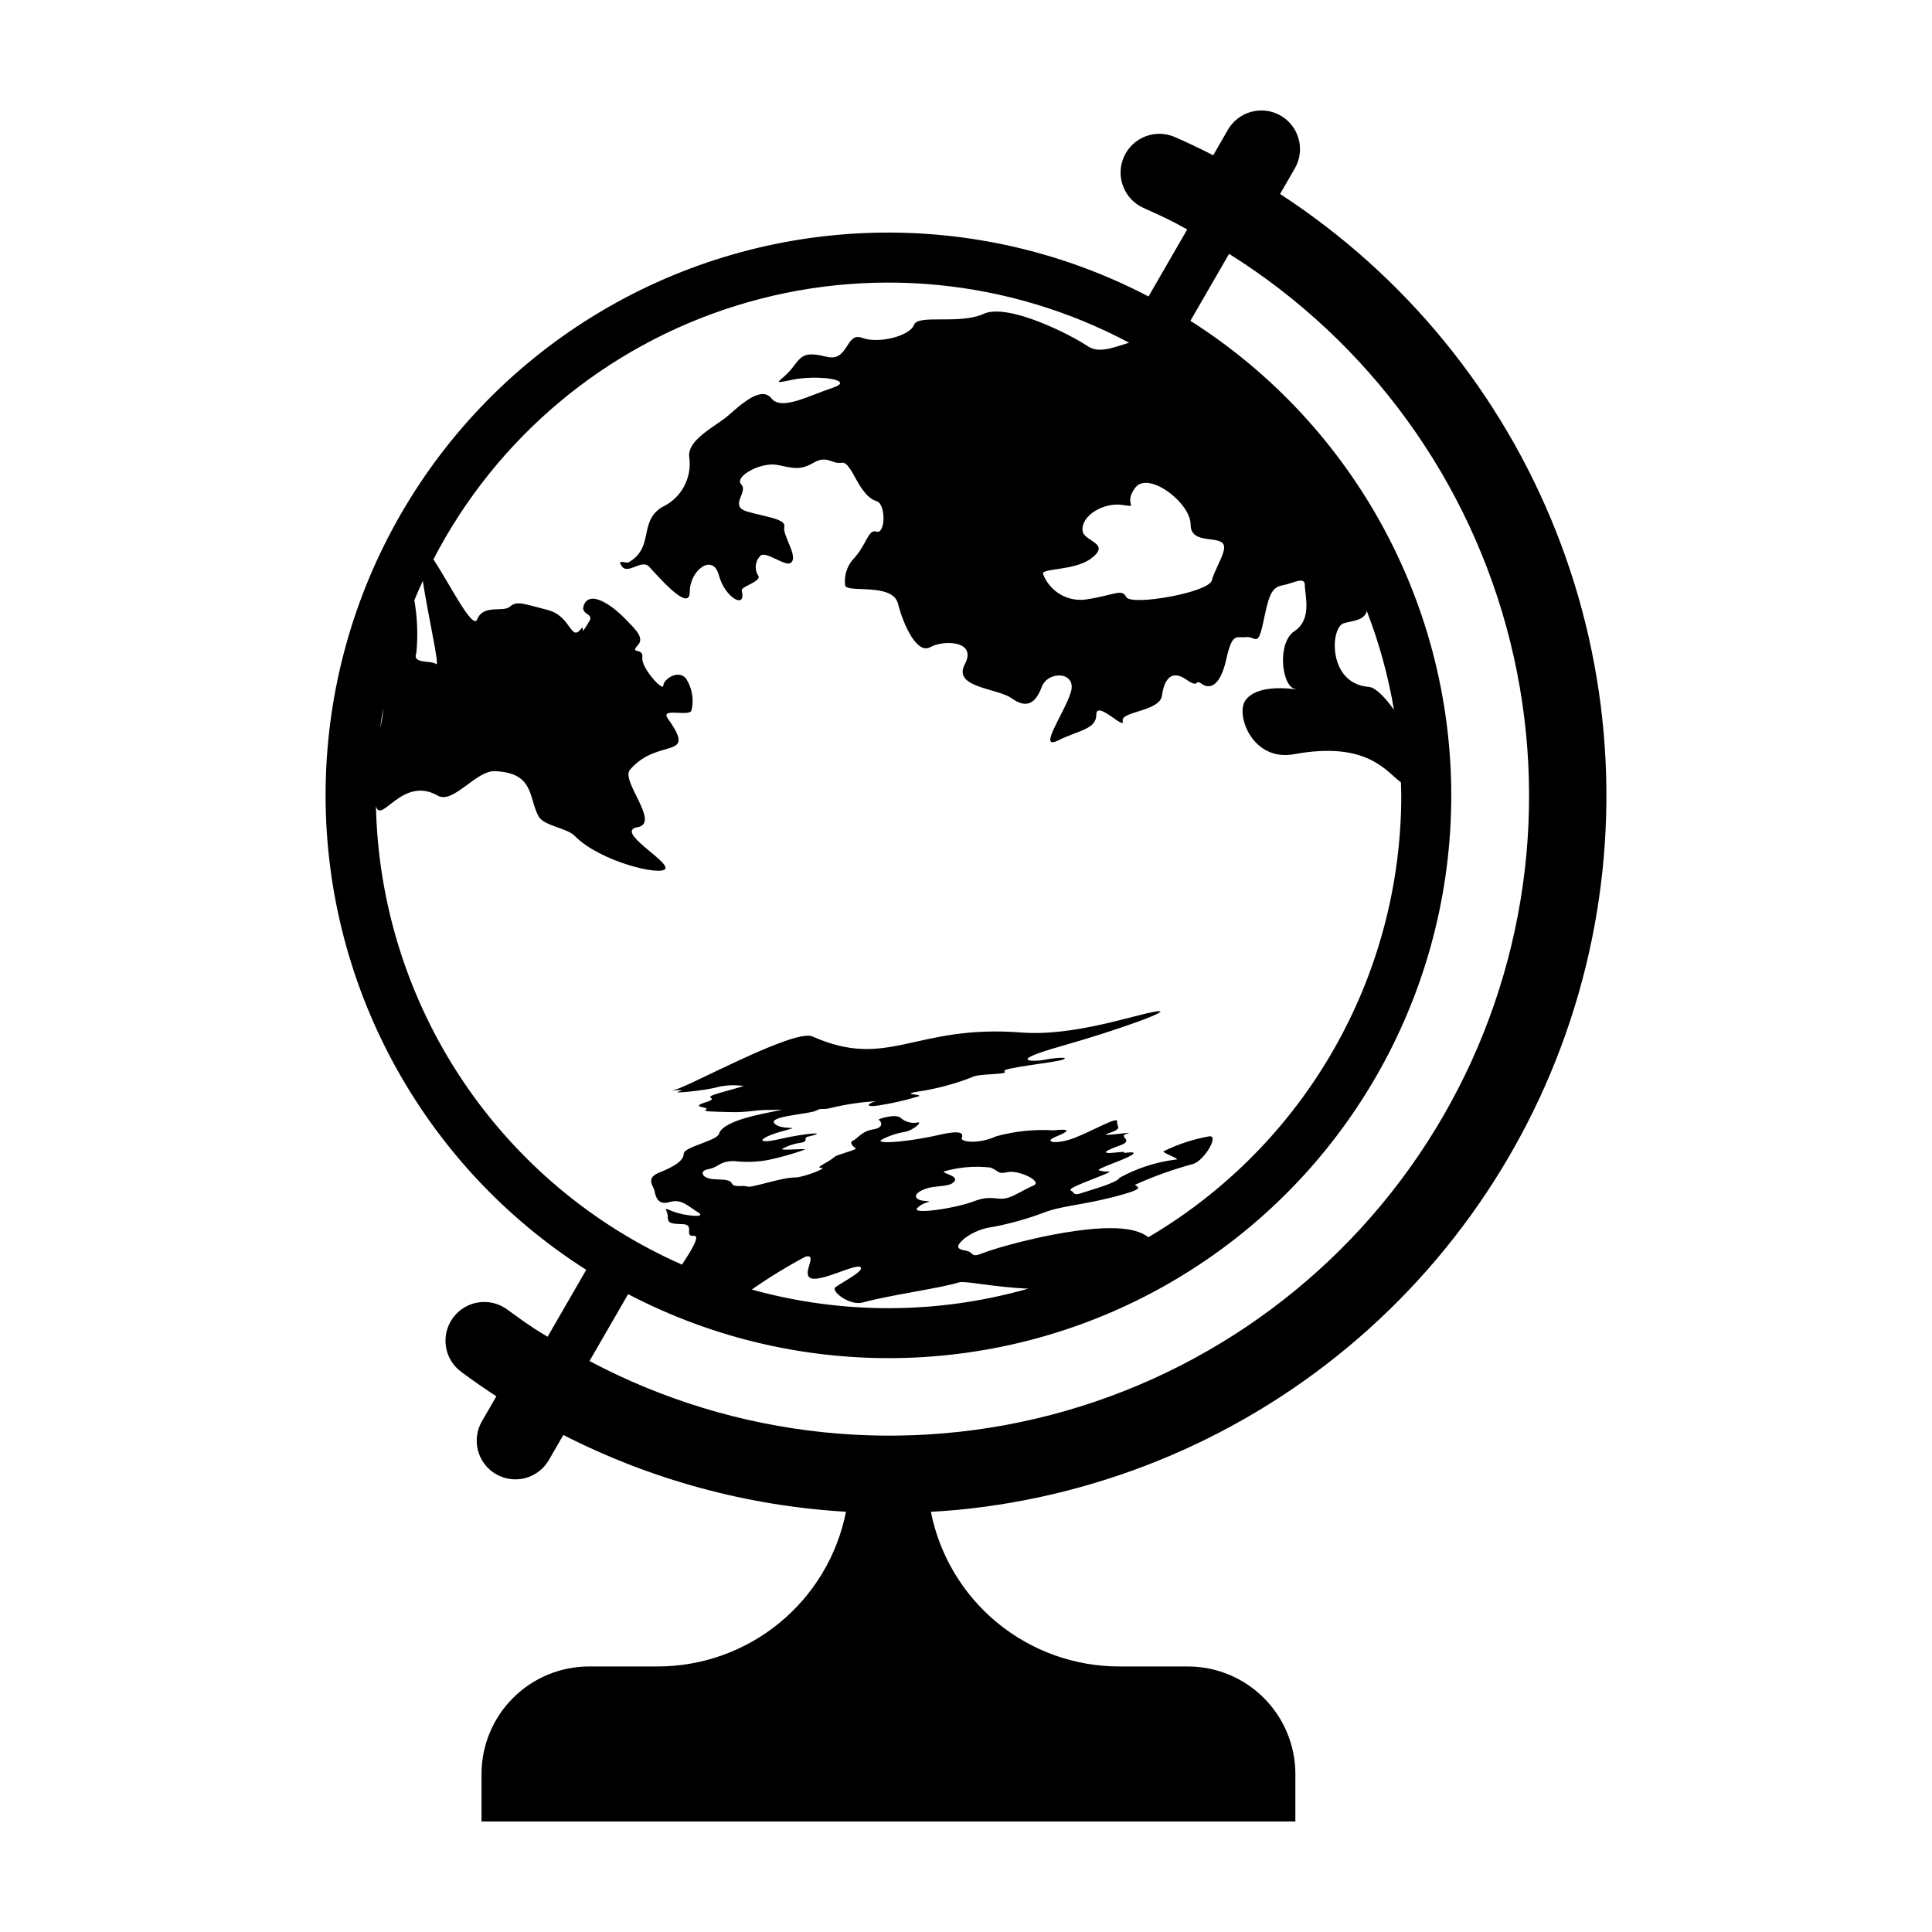 <?xml version="1.0" encoding="UTF-8"?>
<!-- Uploaded to: ICON Repo, www.svgrepo.com, Generator: ICON Repo Mixer Tools -->
<svg fill="#000000" width="800px" height="800px" version="1.1" viewBox="144 144 512 512" xmlns="http://www.w3.org/2000/svg">
 <path d="m299.36 480.52-10.242 17.734c-1.07-0.676-2.18-1.285-3.234-1.984-2.504-1.652-4.957-3.375-7.363-5.16l-0.004-0.004c-2.184-1.648-4.938-2.359-7.648-1.969-2.711 0.387-5.152 1.844-6.785 4.043-1.633 2.195-2.32 4.953-1.91 7.66 0.41 2.707 1.887 5.141 4.098 6.754 3.027 2.242 6.121 4.391 9.273 6.445l-3.828 6.613c-1.367 2.356-1.742 5.156-1.039 7.785 0.699 2.629 2.418 4.875 4.777 6.234 2.356 1.363 5.156 1.73 7.785 1.027 2.629-0.707 4.871-2.43 6.227-4.789l3.82-6.625c23.297 11.891 48.805 18.816 74.91 20.344-2.285 11.555-8.512 21.957-17.613 29.434-9.098 7.477-20.512 11.566-32.289 11.566h-18.18c-7.559 0-14.812 3.004-20.16 8.352-5.344 5.348-8.348 12.598-8.348 20.16v12.57h215.68v-12.57c0-7.559-3.004-14.812-8.352-20.16-5.348-5.348-12.602-8.352-20.16-8.352h-18.176c-11.777 0-23.188-4.086-32.285-11.559-9.102-7.473-15.328-17.871-17.621-29.422 2.367-0.137 4.738-0.293 7.121-0.52 39.254-3.789 76.359-19.688 106.18-45.496 29.82-25.809 50.879-60.25 60.262-98.555 9.383-38.305 6.625-78.582-7.894-115.25-14.516-36.668-40.074-67.914-73.133-89.418l3.906-6.762c1.363-2.352 1.734-5.148 1.031-7.777-0.699-2.625-2.418-4.867-4.773-6.227-2.356-1.355-5.156-1.723-7.781-1.016-2.625 0.707-4.863 2.43-6.219 4.789l-3.879 6.738c-3.32-1.715-6.711-3.324-10.164-4.832v-0.004c-5.199-2.269-11.254 0.109-13.523 5.309-2.269 5.199 0.105 11.254 5.305 13.523 2.762 1.211 5.481 2.488 8.16 3.844 1.133 0.57 2.211 1.23 3.328 1.824l-10.254 17.75 0.004-0.004c-45.875-23.949-100.89-22.398-145.34 4.102-44.453 26.5-71.98 74.156-72.73 125.9-0.746 51.746 25.395 100.18 69.059 127.95zm170.36-269.25c37.203 23.316 63.91 60.156 74.5 102.77 10.586 42.613 4.231 87.668-17.73 125.69-21.965 38.02-57.82 66.035-100.02 78.152-42.203 12.113-87.461 7.387-126.25-13.195l10.238-17.723c45.879 23.98 100.91 22.441 145.38-4.059s72.004-74.172 72.746-125.93c0.742-51.758-25.422-100.2-69.113-127.96zm-110.76 271.49c2.769 0.957 11.594-3.871 12.996-2.984 1.402 0.887-4.402 3.812-6.531 5.328-1.402 1 3.754 5.051 7.262 4.059 6.691-1.891 20.34-3.731 25.492-5.324 1.566-0.484 9.398 1.316 18.324 1.664h0.004c-23.938 6.824-49.293 6.906-73.277 0.242 4.578-3.207 9.348-6.129 14.285-8.746 3.422-0.793-1.324 4.801 1.445 5.762zm35.457-28.387c3.938-1.109 8.055-1.434 12.117-0.949 2.602 1.094 1.723 1.797 4.562 1.195 2.84-0.602 9.336 2.457 6.797 3.555-2.539 1.102-4.609 2.516-6.5 3.156-3.102 1.055-4.426-0.863-9.281 1.02-4.856 1.879-16.836 3.656-15 1.77 1.836-1.891 4.91-1.625 1.906-1.871-3.004-0.246-3.238-2.043 0.52-3.293 2.629-0.871 6.57-0.262 7.519-2.102 0.727-1.41-4.191-2.062-2.641-2.481zm119-122.27c-2.418-3.41-4.949-5.941-6.684-6.07-10.941-0.82-10.234-15.832-6.613-16.863 2.473-0.703 5.441-0.727 6.109-3.234h-0.004c3.273 8.457 5.68 17.227 7.191 26.168zm-68.566-58.852c3.441-4.562 14.672 3.977 14.672 9.746 0 5.769 8.578 2.477 8.875 5.859 0.18 2.062-2.356 5.742-3.262 8.98s-21.371 6.769-22.641 4.414c-1.27-2.356-2.898-0.59-10.504 0.59-4.981 0.777-9.824-2.051-11.594-6.773-0.363-1.473 8.395-0.84 12.68-4.004 5.602-4.137-1.789-4.481-2.172-7.332-0.547-4.078 5.613-7.656 10.504-6.918 4.891 0.738 0 0 3.441-4.562zm-188.8 24.707c1.414 9.352 4.551 22.805 3.539 22.035-1.449-1.105-6.43 0.074-5.254-2.945h0.004c0.449-4.664 0.27-9.367-0.535-13.984 0.711-1.723 1.465-3.422 2.246-5.106zm-10.496 33.73c-0.078 1.766-0.344 3.519-0.793 5.231 0.234-1.754 0.496-3.5 0.793-5.231zm14.469 23.168c4.066 2.324 10.141-6.684 15.105-6.488 10.582 0.414 8.898 7.086 11.621 12.008 1.371 2.481 7.504 3.059 9.523 5.121 6.742 6.883 23.086 10.77 24.051 8.711 0.965-2.062-13.523-9.91-7.367-10.992 6.16-1.078-4.555-12.25-2-15.234 7.457-8.715 18.008-2.324 10.039-13.539-2.223-3.125 5.918-0.293 6.281-2.258h-0.004c0.664-2.863 0.141-5.871-1.453-8.344-2.051-2.551-6.039 0.195-6.039 1.863s-5.918-4.711-5.555-7.457c0.363-2.746-3.5-0.785-1.207-3.238 1.855-1.984-0.527-4.148-3.633-7.309-3.106-3.164-9.199-7.617-10.715-3.164-0.809 2.375 2.711 2 1.551 4.004-3.019 5.199-1.031 0.582-2.234 2.106-2.816 3.566-2.535-3.387-8.875-5.004-6.34-1.621-8.152-2.504-9.961-0.883-1.812 1.621-7.062-0.734-8.695 3.387-1.184 3-7.551-9.895-11.602-15.891v-0.008c16.672-32.223 45.551-56.434 80.191-67.219 34.637-10.789 72.156-7.262 104.18 9.797-4.352 1.328-8.035 2.91-11.02 0.887-4.348-2.945-21.012-11.48-27.531-8.539-6.519 2.945-17.387 0-18.473 2.945-1.086 2.945-9.418 5.055-13.766 3.41-4.348-1.645-3.5 6.402-9.297 5.031-5.797-1.375-6.519-0.59-9.176 2.945s-6.519 4.516 0 3.141 17.148 0 10.625 2.16c-6.519 2.16-13.523 6.086-16.18 2.746-2.656-3.336-7.969 1.57-11.352 4.516-3.383 2.945-11.109 6.477-10.383 11.188l-0.004-0.004c0.75 5.504-2.195 10.848-7.246 13.152-6.277 3.926-1.934 10.598-8.812 14.621-0.617 0.359-3.387-1.012-1.754 1.117 1.633 2.129 5.184-2 7.121 0s10.812 12.516 10.812 6.734c0-5.789 6.16-10.402 7.727-4.418 1.57 5.988 7.402 9.199 6.039 4.023-0.273-1.031 5.523-2.43 4.348-3.977l-0.004 0.004c-1.004-1.641-0.781-3.754 0.547-5.152 1.176-1.547 6.34 2.578 7.852 1.922 2.762-1.195-1.992-7.359-1.449-9.57 0.543-2.207-4.711-2.648-9.781-4.121-5.07-1.473 0.363-5.152-1.629-7.215-1.992-2.062 5.254-6.035 9.598-5.152 4.348 0.883 5.977 1.473 9.602-0.609 3.621-2.082 4.711 0.461 7.426 0.02 2.719-0.441 4.371 8.715 9.238 10.188 2.535 0.77 2.356 8.801 0 8.066s-2.527 3.543-6.34 7.465l-0.004 0.004c-1.574 1.887-2.297 4.34-1.992 6.777 0.457 2.148 12.566-0.836 14.012 4.859 1.449 5.691 5.031 13.477 8.551 11.512 3.519-1.961 12.48-1.766 9.164 4.516-3.316 6.277 8.52 6.281 12.383 9.027 3.863 2.746 6.277 1.57 7.969-2.945 1.691-4.516 9.418-4.121 7.727 1.375s-8.934 15.508-3.383 12.758c5.555-2.746 10.145-2.945 10.145-6.871s7.633 4.293 6.996 1.719c-0.633-2.578 9.871-2.504 10.414-6.773s2.535-6.918 6.34-4.269c3.805 2.648 2.172-0.293 4.164 1.176 1.992 1.473 4.891 0.883 6.519-6.477 1.629-7.359 2.715-5.594 5.254-5.887 2.535-0.293 3.078 2.945 4.527-3.828 1.449-6.773 1.992-9.336 5.07-9.895s5.977-2.531 5.977 0 1.992 9.012-2.719 12.102c-4.707 3.09-3.441 14.426 0 15.309 3.441 0.883-9.23-2.324-13.039 3.09-2.656 3.773 1.855 16.281 12.895 14.246 19.531-3.598 24.535 4.766 28.324 7.445 0.027 1.152 0.086 2.301 0.086 3.461l0.008 0.008c-0.031 48.145-25.527 92.68-67.027 117.09-0.773-0.59-1.633-1.047-2.555-1.363-10.082-3.781-37.023 3.848-40.992 5.461-3.965 1.613-2.254-0.148-5.078-0.594-2.824-0.445-1.84-1.68-0.039-3.242h0.004c2.188-1.625 4.758-2.656 7.465-2.996 4.5-0.848 8.918-2.078 13.211-3.684 4.992-1.957 9.863-1.969 18.727-4.238 8.863-2.266 6.383-2.566 5.699-3.231 5.012-2.269 10.203-4.125 15.52-5.551 2.965-1.039 6.816-7.609 4.203-7.305h0.004c-4.242 0.746-8.352 2.098-12.207 4.012 0.195 0.641 5.383 2.231 2.984 2.188-5.102 0.676-10.035 2.297-14.547 4.777-0.75 1.406-7.719 3.242-10.043 4.043-2.324 0.797-1.855-0.102-2.777-0.574-0.926-0.473 1.133-1.332 6.863-3.57 5.731-2.238 2.426-1.285 1.523-1.613-0.902-0.332-3.129 0.117 3.203-2.316 6.332-2.434 5.582-2.894 3.238-2.621-2.344 0.273 1.27-0.492-3.07-0.023s-2.688-0.535 1.227-1.922c3.914-1.387-0.961-2.344 1.848-3.102 2.809-0.762-8.766 1.133-4.883-0.105 3.887-1.238 1.977-1.73 2.203-3.133 0.227-1.402-6.469 2.481-11.195 4.34-4.727 1.859-8.781 1.25-4.996-0.301 3.781-1.551 3.887-2.144-0.727-1.656v-0.008c-5.109-0.312-10.234 0.227-15.164 1.594-4.918 2.215-9.445 1.41-9.117 0.488s0.734-2.43-5.973-0.871-16.215 2.629-15.496 1.414l-0.004-0.004c1.945-1.07 4.055-1.809 6.242-2.18 2.484-0.406 5.074-2.856 3.496-2.512v0.004c-1.621 0.301-3.293-0.176-4.508-1.293-1.402-1.141-6.32 0.477-5.789 0.582s1.832 2.012-1.395 2.523c-3.227 0.512-4.207 2.535-5.387 2.988-1.176 0.453 0.238 1.715 0.738 2.051 0.5 0.336-4.898 1.613-5.59 2.234-1.75 1.566-5.441 2.914-3.551 2.922 1.891 0.004-4.887 2.559-6.859 2.551-3.785-0.016-11.566 2.84-12.723 2.41-1.16-0.43-3.559 0.316-4.059-0.758-0.5-1.074-1.797-1.039-4.832-1.191-3.035-0.152-4.129-2.211-1.398-2.676 2.731-0.461 2.852-2.176 6.891-2.125h0.004c2.973 0.352 5.988 0.25 8.934-0.297 3.316-0.707 6.582-1.629 9.777-2.766-0.152-0.348-6.898 0.379-6.016-0.199 1.5-0.836 3.144-1.375 4.844-1.59 2.184-0.344 0.625-1.324 1.844-1.602 6.129-1.391-0.332-1.02-7.324 0.594-6.988 1.613-5.594-0.363 0.621-2.059 6.211-1.691-0.09-0.004-2.062-2.008-1.973-2 9.254-2.504 10.992-3.438 1.742-0.934 1.332 0.012 4.391-0.828 3.766-0.887 7.602-1.441 11.465-1.664-1.973 0.496-3.289 1.691 0.664 1.129 3.531-0.555 7.023-1.344 10.449-2.367 2.141-0.633-4.965-0.484-0.191-1.281 4.961-0.727 9.82-2.012 14.492-3.828 1.457-1.059 9.941-0.621 8.672-1.555-1.27-0.938 13.578-2.324 15.535-3.164 1.957-0.84-3-0.348-5.043 0.098-2.047 0.441-10.914 0.738 4.481-3.621 15.398-4.359 30.488-9.902 25.309-9.219-5.184 0.684-21.762 6.688-35.785 5.594-28.418-2.219-35.195 10.023-55.426 1.039-4.785-2.125-33.355 13.594-36.223 14.035-2.867 0.441 3.523-0.109 0.887 0.555-2.633 0.664 6.891-0.211 10.273-1.184h0.004c2.082-0.484 4.231-0.594 6.352-0.332 2.129-0.176-3.758 1.188-7.121 2.293-3.363 1.105 1.633 0.805-2.609 2.137-4.242 1.328 1.316 1.176 0.32 1.816s0.996 0.566 6.133 0.727c5.133 0.156 6.637-0.609 10.379-0.57 3.738 0.043 5.836-0.551-1.625 1.023-7.457 1.574-11 3.449-11.527 5.316-0.523 1.867-9.34 3.438-9.336 5.293s-2.707 3.473-6.481 4.965c-3.769 1.496-1.5 3.543-1.23 4.957 0.273 1.414 0.859 3.816 3.988 2.852 3.129-0.965 5.039 1.234 7.551 2.754s-3.785 0.93-6.762-0.297-1.352-0.453-1.305 1.23c0.051 1.688 0.219 2.106 3.82 2.168 3.606 0.062 0.293 3.324 3.09 3.098 1.934-0.156-0.984 4.367-3.129 7.641l-0.004-0.004c-23.672-10.445-43.879-27.426-58.246-48.949-14.363-21.527-22.293-46.699-22.855-72.57 1.383 5.043 6.938-8.172 16.398-2.766z"/>
</svg>